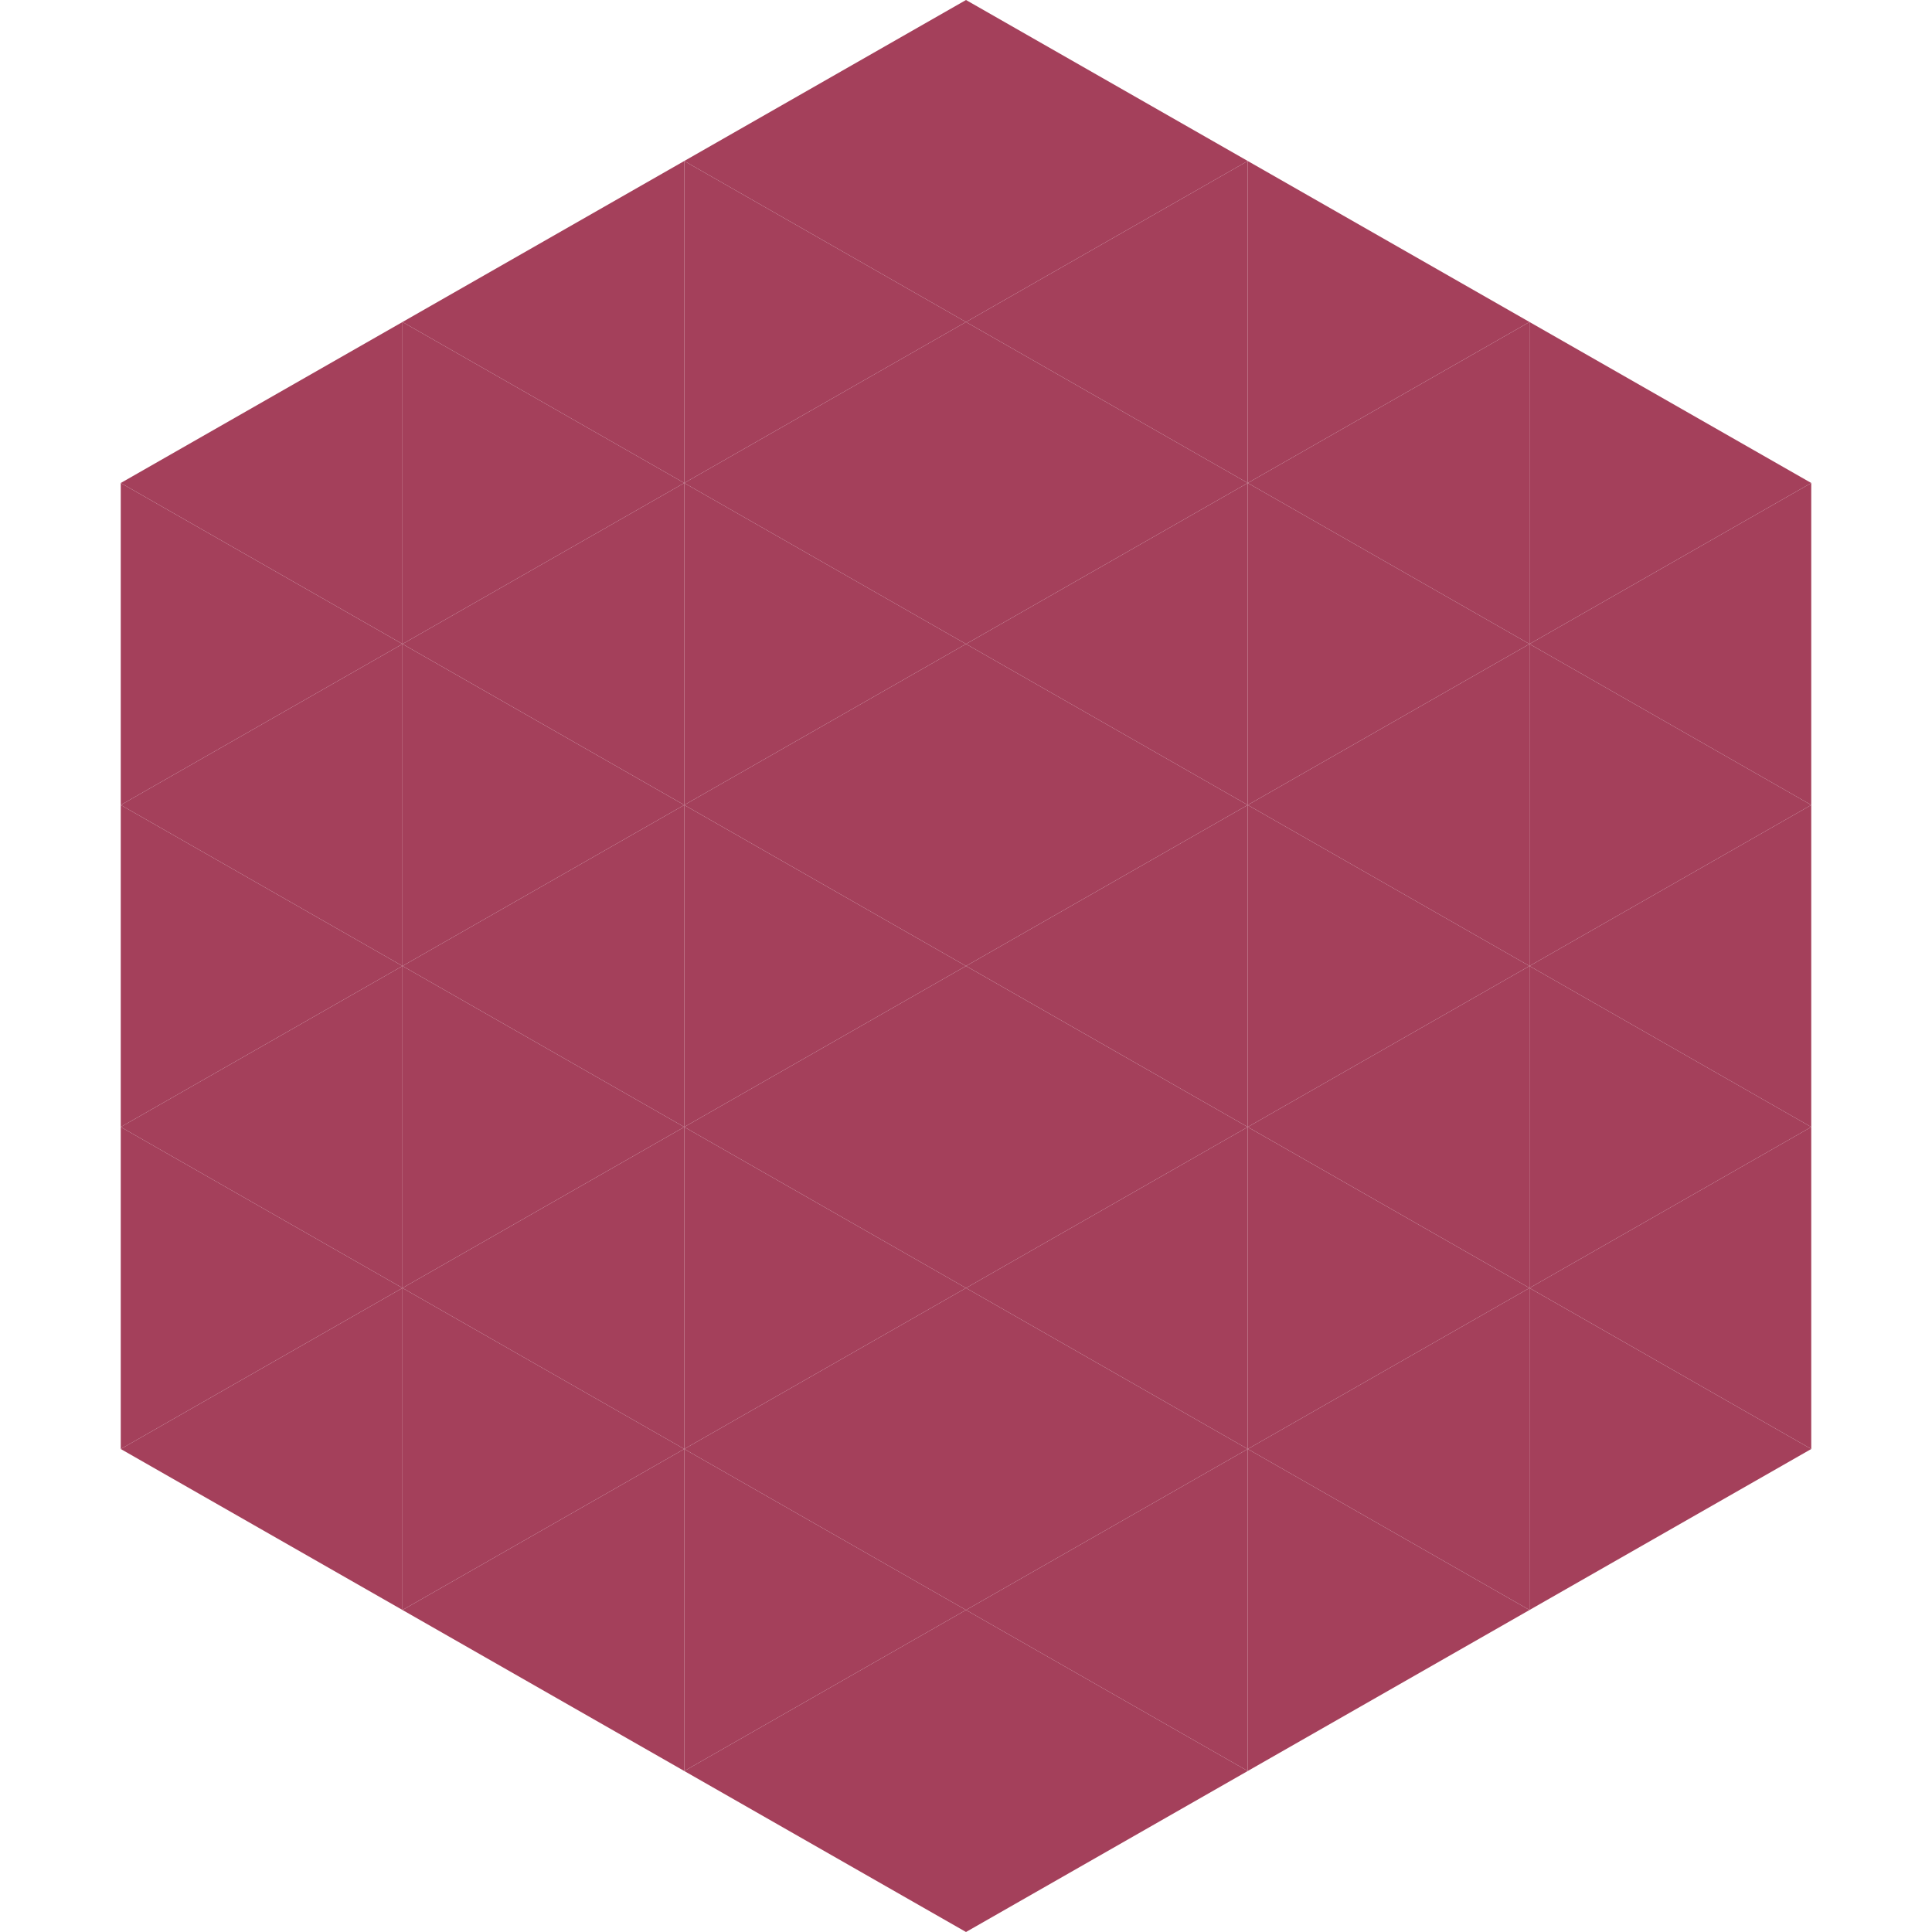 <?xml version="1.0"?>
<!-- Generated by SVGo -->
<svg width="240" height="240"
     xmlns="http://www.w3.org/2000/svg"
     xmlns:xlink="http://www.w3.org/1999/xlink">
<polygon points="50,40 15,60 50,80" style="fill:rgb(164,64,91)" />
<polygon points="190,40 225,60 190,80" style="fill:rgb(164,64,91)" />
<polygon points="15,60 50,80 15,100" style="fill:rgb(164,64,91)" />
<polygon points="225,60 190,80 225,100" style="fill:rgb(164,64,91)" />
<polygon points="50,80 15,100 50,120" style="fill:rgb(164,64,91)" />
<polygon points="190,80 225,100 190,120" style="fill:rgb(164,64,91)" />
<polygon points="15,100 50,120 15,140" style="fill:rgb(164,64,91)" />
<polygon points="225,100 190,120 225,140" style="fill:rgb(164,64,91)" />
<polygon points="50,120 15,140 50,160" style="fill:rgb(164,64,91)" />
<polygon points="190,120 225,140 190,160" style="fill:rgb(164,64,91)" />
<polygon points="15,140 50,160 15,180" style="fill:rgb(164,64,91)" />
<polygon points="225,140 190,160 225,180" style="fill:rgb(164,64,91)" />
<polygon points="50,160 15,180 50,200" style="fill:rgb(164,64,91)" />
<polygon points="190,160 225,180 190,200" style="fill:rgb(164,64,91)" />
<polygon points="15,180 50,200 15,220" style="fill:rgb(255,255,255); fill-opacity:0" />
<polygon points="225,180 190,200 225,220" style="fill:rgb(255,255,255); fill-opacity:0" />
<polygon points="50,0 85,20 50,40" style="fill:rgb(255,255,255); fill-opacity:0" />
<polygon points="190,0 155,20 190,40" style="fill:rgb(255,255,255); fill-opacity:0" />
<polygon points="85,20 50,40 85,60" style="fill:rgb(164,64,91)" />
<polygon points="155,20 190,40 155,60" style="fill:rgb(164,64,91)" />
<polygon points="50,40 85,60 50,80" style="fill:rgb(164,64,91)" />
<polygon points="190,40 155,60 190,80" style="fill:rgb(164,64,91)" />
<polygon points="85,60 50,80 85,100" style="fill:rgb(164,64,91)" />
<polygon points="155,60 190,80 155,100" style="fill:rgb(164,64,91)" />
<polygon points="50,80 85,100 50,120" style="fill:rgb(164,64,91)" />
<polygon points="190,80 155,100 190,120" style="fill:rgb(164,64,91)" />
<polygon points="85,100 50,120 85,140" style="fill:rgb(164,64,91)" />
<polygon points="155,100 190,120 155,140" style="fill:rgb(164,64,91)" />
<polygon points="50,120 85,140 50,160" style="fill:rgb(164,64,91)" />
<polygon points="190,120 155,140 190,160" style="fill:rgb(164,64,91)" />
<polygon points="85,140 50,160 85,180" style="fill:rgb(164,64,91)" />
<polygon points="155,140 190,160 155,180" style="fill:rgb(164,64,91)" />
<polygon points="50,160 85,180 50,200" style="fill:rgb(164,64,91)" />
<polygon points="190,160 155,180 190,200" style="fill:rgb(164,64,91)" />
<polygon points="85,180 50,200 85,220" style="fill:rgb(164,64,91)" />
<polygon points="155,180 190,200 155,220" style="fill:rgb(164,64,91)" />
<polygon points="120,0 85,20 120,40" style="fill:rgb(164,64,91)" />
<polygon points="120,0 155,20 120,40" style="fill:rgb(164,64,91)" />
<polygon points="85,20 120,40 85,60" style="fill:rgb(164,64,91)" />
<polygon points="155,20 120,40 155,60" style="fill:rgb(164,64,91)" />
<polygon points="120,40 85,60 120,80" style="fill:rgb(164,64,91)" />
<polygon points="120,40 155,60 120,80" style="fill:rgb(164,64,91)" />
<polygon points="85,60 120,80 85,100" style="fill:rgb(164,64,91)" />
<polygon points="155,60 120,80 155,100" style="fill:rgb(164,64,91)" />
<polygon points="120,80 85,100 120,120" style="fill:rgb(164,64,91)" />
<polygon points="120,80 155,100 120,120" style="fill:rgb(164,64,91)" />
<polygon points="85,100 120,120 85,140" style="fill:rgb(164,64,91)" />
<polygon points="155,100 120,120 155,140" style="fill:rgb(164,64,91)" />
<polygon points="120,120 85,140 120,160" style="fill:rgb(164,64,91)" />
<polygon points="120,120 155,140 120,160" style="fill:rgb(164,64,91)" />
<polygon points="85,140 120,160 85,180" style="fill:rgb(164,64,91)" />
<polygon points="155,140 120,160 155,180" style="fill:rgb(164,64,91)" />
<polygon points="120,160 85,180 120,200" style="fill:rgb(164,64,91)" />
<polygon points="120,160 155,180 120,200" style="fill:rgb(164,64,91)" />
<polygon points="85,180 120,200 85,220" style="fill:rgb(164,64,91)" />
<polygon points="155,180 120,200 155,220" style="fill:rgb(164,64,91)" />
<polygon points="120,200 85,220 120,240" style="fill:rgb(164,64,91)" />
<polygon points="120,200 155,220 120,240" style="fill:rgb(164,64,91)" />
<polygon points="85,220 120,240 85,260" style="fill:rgb(255,255,255); fill-opacity:0" />
<polygon points="155,220 120,240 155,260" style="fill:rgb(255,255,255); fill-opacity:0" />
</svg>
